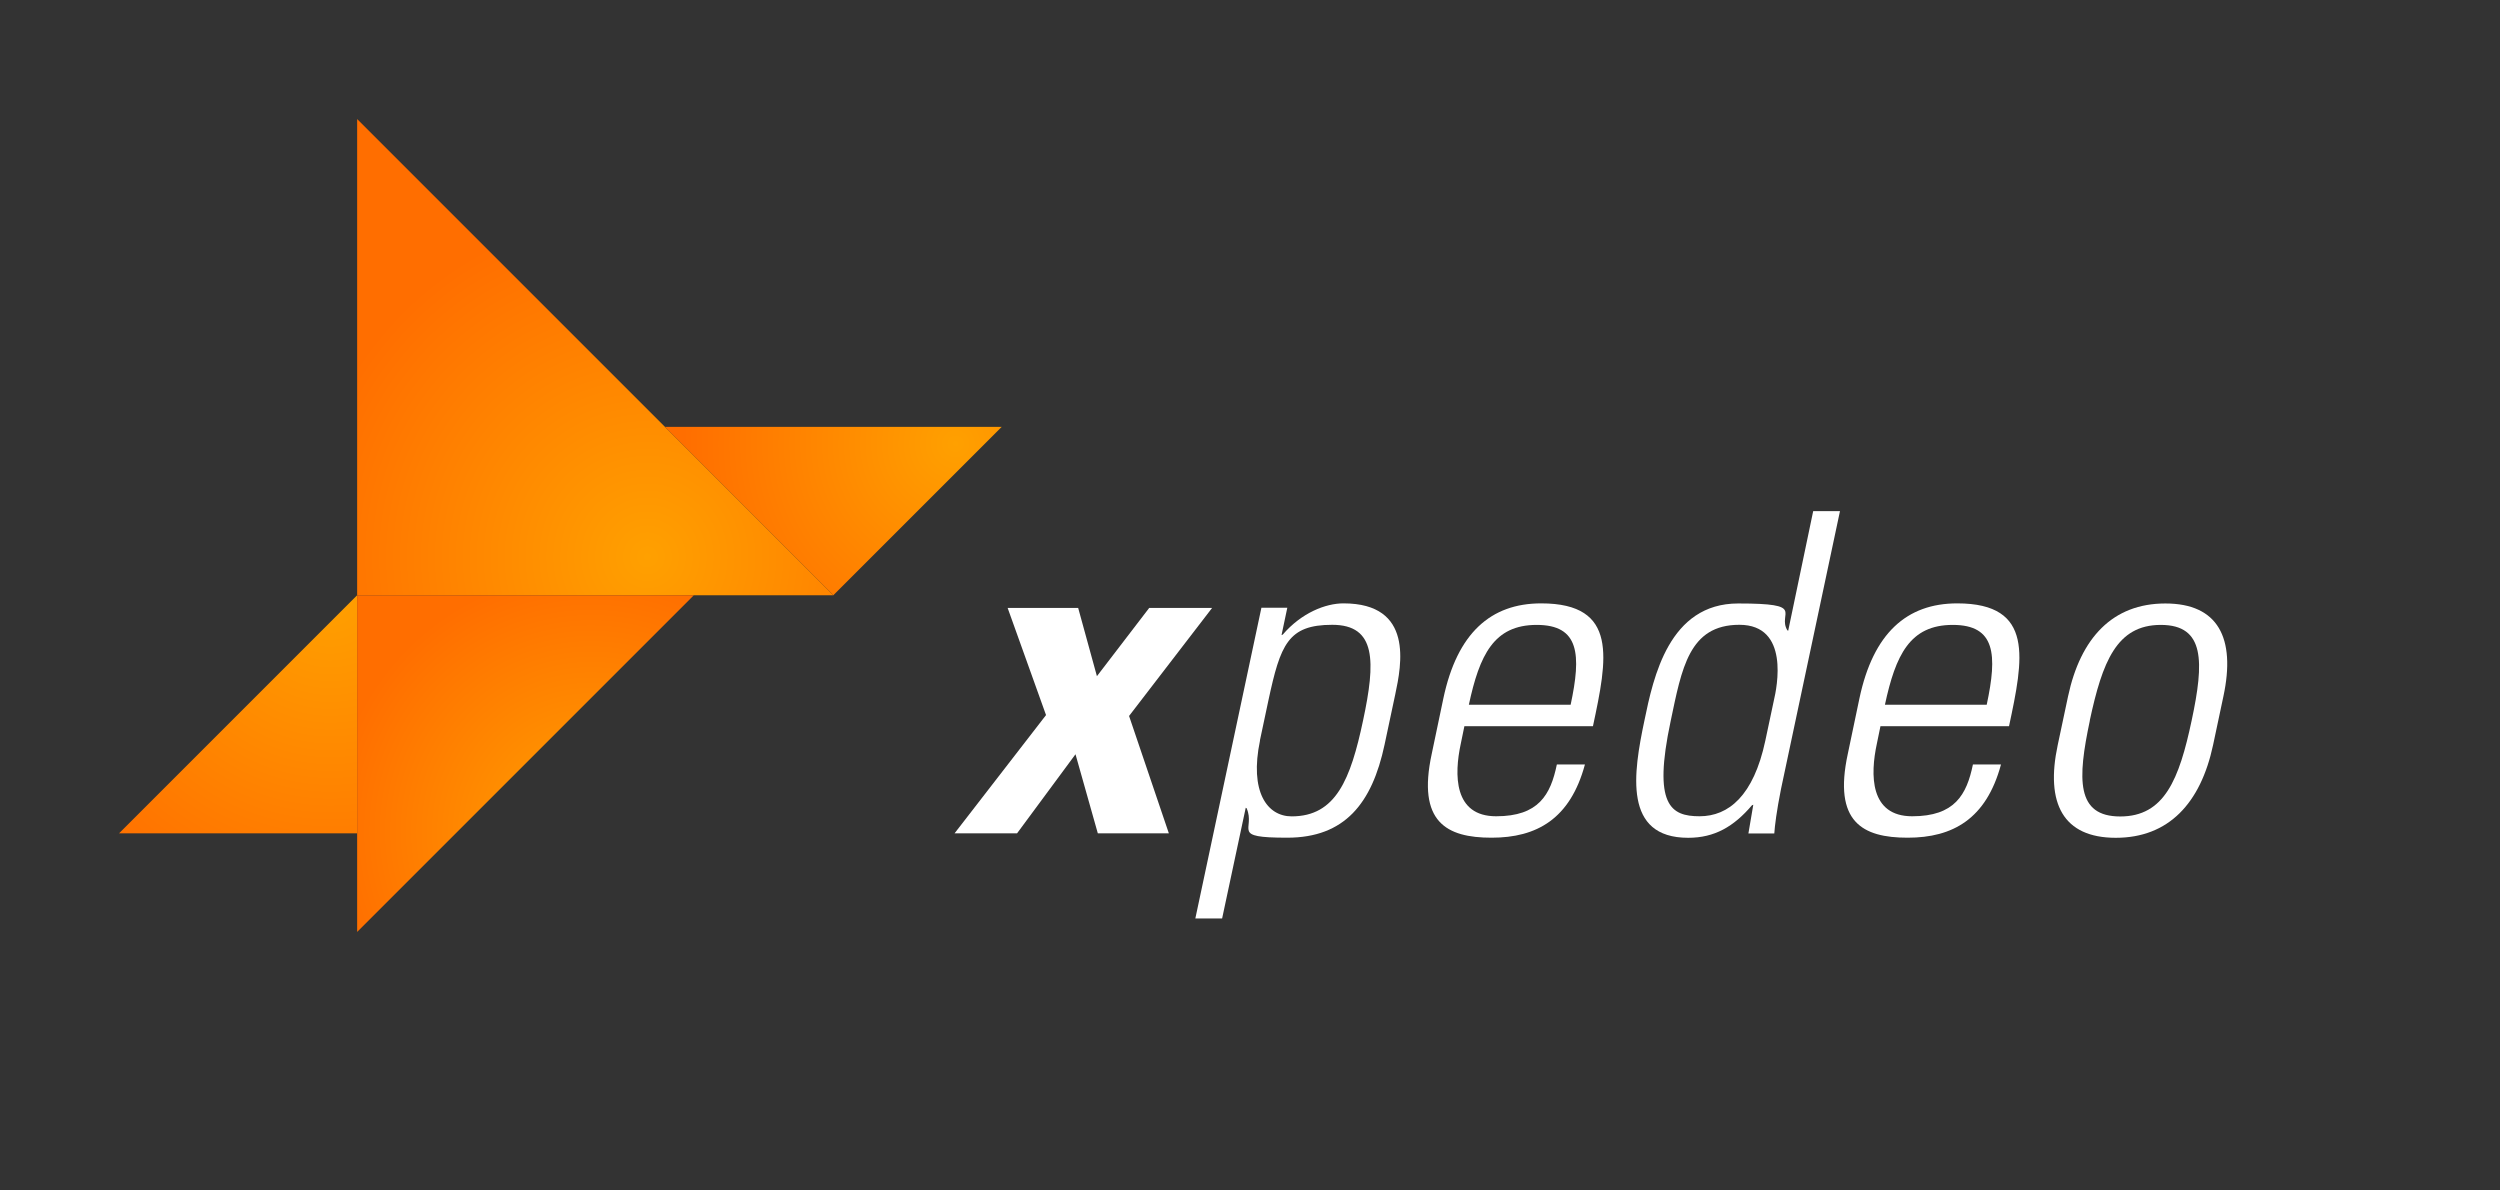 <?xml version="1.0" encoding="UTF-8"?>
<svg id="Ebene_1" xmlns="http://www.w3.org/2000/svg" version="1.1" xmlns:xlink="http://www.w3.org/1999/xlink" viewBox="0 0 2520 1200">
  <rect x="0" y="0" width="2520" height="1200" fill="#333333" stroke="none"/>
  <!-- Generator: Adobe Illustrator 29.2.1, SVG Export Plug-In . SVG Version: 2.1.0 Build 116)  -->
  <defs>
    <style>
      .st0 {
        fill: url(#Unbenannter_Verlauf_3);
      }

      .st1 {
        fill: #fff;
      }

      .st2 {
        fill: url(#Unbenannter_Verlauf_4);
      }

      .st3 {
        fill: url(#Unbenannter_Verlauf);
      }

      .st4 {
        fill: url(#Unbenannter_Verlauf_2);
      }
    </style>
    <radialGradient id="Unbenannter_Verlauf" data-name="Unbenannter Verlauf" cx="652.6" cy="-494.7" fx="652.6" fy="-494.7" r="351.1" gradientTransform="translate(0 1056)" gradientUnits="userSpaceOnUse">
      <stop offset="0" stop-color="#ffa000"/>
      <stop offset="1" stop-color="#ff6e00"/>
    </radialGradient>
    <radialGradient id="Unbenannter_Verlauf_2" data-name="Unbenannter Verlauf 2" cx="15583.1" cy="1896.3" fx="15583.1" fy="1896.3" r="348" gradientTransform="translate(15916 2496) rotate(-180)" gradientUnits="userSpaceOnUse">
      <stop offset="0" stop-color="#ffa000"/>
      <stop offset="1" stop-color="#ff6e00"/>
    </radialGradient>
    <radialGradient id="Unbenannter_Verlauf_3" data-name="Unbenannter Verlauf 3" cx="450.8" cy="-278" fx="450.8" fy="-278" r="262.7" gradientTransform="translate(144.9 1116)" gradientUnits="userSpaceOnUse">
      <stop offset="0" stop-color="#ffa000"/>
      <stop offset="1" stop-color="#ff6e00"/>
    </radialGradient>
    <radialGradient id="Unbenannter_Verlauf_4" data-name="Unbenannter Verlauf 4" cx="3717" cy="-5511.2" fx="3717" fy="-5511.2" r="274.8" gradientTransform="translate(2232 6972.6) rotate(-45)" gradientUnits="userSpaceOnUse">
      <stop offset="0" stop-color="#ffa000"/>
      <stop offset="1" stop-color="#ff6e00"/>
    </radialGradient>
  </defs>
  <polygon class="st3" points="840 600 360 600 360 120 840 600"/>
  <polygon class="st4" points="360 600 360 840 120 840 360 600"/>
  <polygon class="st0" points="360 939.4 360 600 699.4 600 360 939.4"/>
  <polygon class="st2" points="1009.7 430.3 840 600 670.3 430.3 1009.7 430.3"/>
  <path class="st1" d="M1025.2,840h-63l92.2-119.2-38.7-108h71.1l18.9,68.8,52.7-68.8h63.4l-83.7,108.9,40.1,118.3h-71.6l-22.5-79.7-58.9,79.7h0Z"/>
  <path class="st1" d="M1291.7,640.2l1.3-.5c18.9-22,43.2-31.5,61.2-31.5,71.1,0,58.5,62.1,52.2,91.8l-10.8,50.8c-12.6,59-40.1,93.6-98.1,93.6s-31.5-8.1-40.9-29.7l-.9-.5-23.8,111.6h-27l66.6-313.2h26.1l-5.8,27.5h0ZM1270.1,746.4c-10.8,51.8,7.2,76.5,31.9,76.5,44.6,0,59.4-37.3,72-96.8,12.6-59,13.5-96.3-31.1-96.3s-52.2,19.8-64.3,76l-8.6,40.5h0Z"/>
  <path class="st1" d="M1476.1,732l-3.6,17.5c-6.8,31.5-7.2,73.3,35.6,73.3s54.9-21.6,61.2-52.2h28.3c-14.8,54.9-48.6,73.8-94.1,73.8s-75.2-15.8-60.3-84.6l11.7-55.8c13.9-65.7,47.7-95.8,98.6-95.8,78.3,0,66.6,56.2,52.2,123.8h-129.6,0ZM1583.2,710.4c10.8-50.4,9-80.5-34.2-80.5s-57.6,30.2-68.4,80.5h102.6Z"/>
  <path class="st1" d="M1767.3,811.2l-1.3.5c-18.4,21.6-37.8,32.8-64.3,32.8-65.7,0-55.3-65.2-44.1-118.3,9-43.7,24.8-117.9,94.5-117.9s39.2,9.5,49.5,27l.9.5,25.2-120.6h27l-59.4,279.9c-4.5,22.5-6.3,37.3-6.8,45h-26.1l4.9-28.8ZM1779.4,746.8l8.6-40.5c3.2-13.5,16.2-76.5-34.7-76.5s-58.1,44.1-69.3,97.2c-18,84.6,0,95.8,29.2,95.8s54.4-20.7,66.2-76Z"/>
  <path class="st1" d="M1895.5,732l-3.6,17.5c-6.8,31.5-7.2,73.3,35.6,73.3s54.9-21.6,61.2-52.2h28.3c-14.8,54.9-48.6,73.8-94.1,73.8s-75.2-15.8-60.3-84.6l11.7-55.8c13.9-65.7,47.7-95.8,98.6-95.8,78.3,0,66.6,56.2,52.2,123.8h-129.6,0ZM2002.6,710.4c10.8-50.4,9-80.5-34.2-80.5s-57.6,30.2-68.4,80.5h102.6Z"/>
  <path class="st1" d="M2074.2,750.9l10.4-49c12.6-59,45-93.6,98.1-93.6s71.1,34.7,58.5,93.6l-10.4,49c-12.6,59-45,93.6-98.1,93.6s-71.1-34.7-58.5-93.6ZM2106.6,726.2c-12.6,59.4-13.9,96.8,30.6,96.8s59.4-37.3,72-96.8c12.6-59,13.5-96.3-31.1-96.3s-58.9,37.3-71.6,96.3Z"/>
</svg>